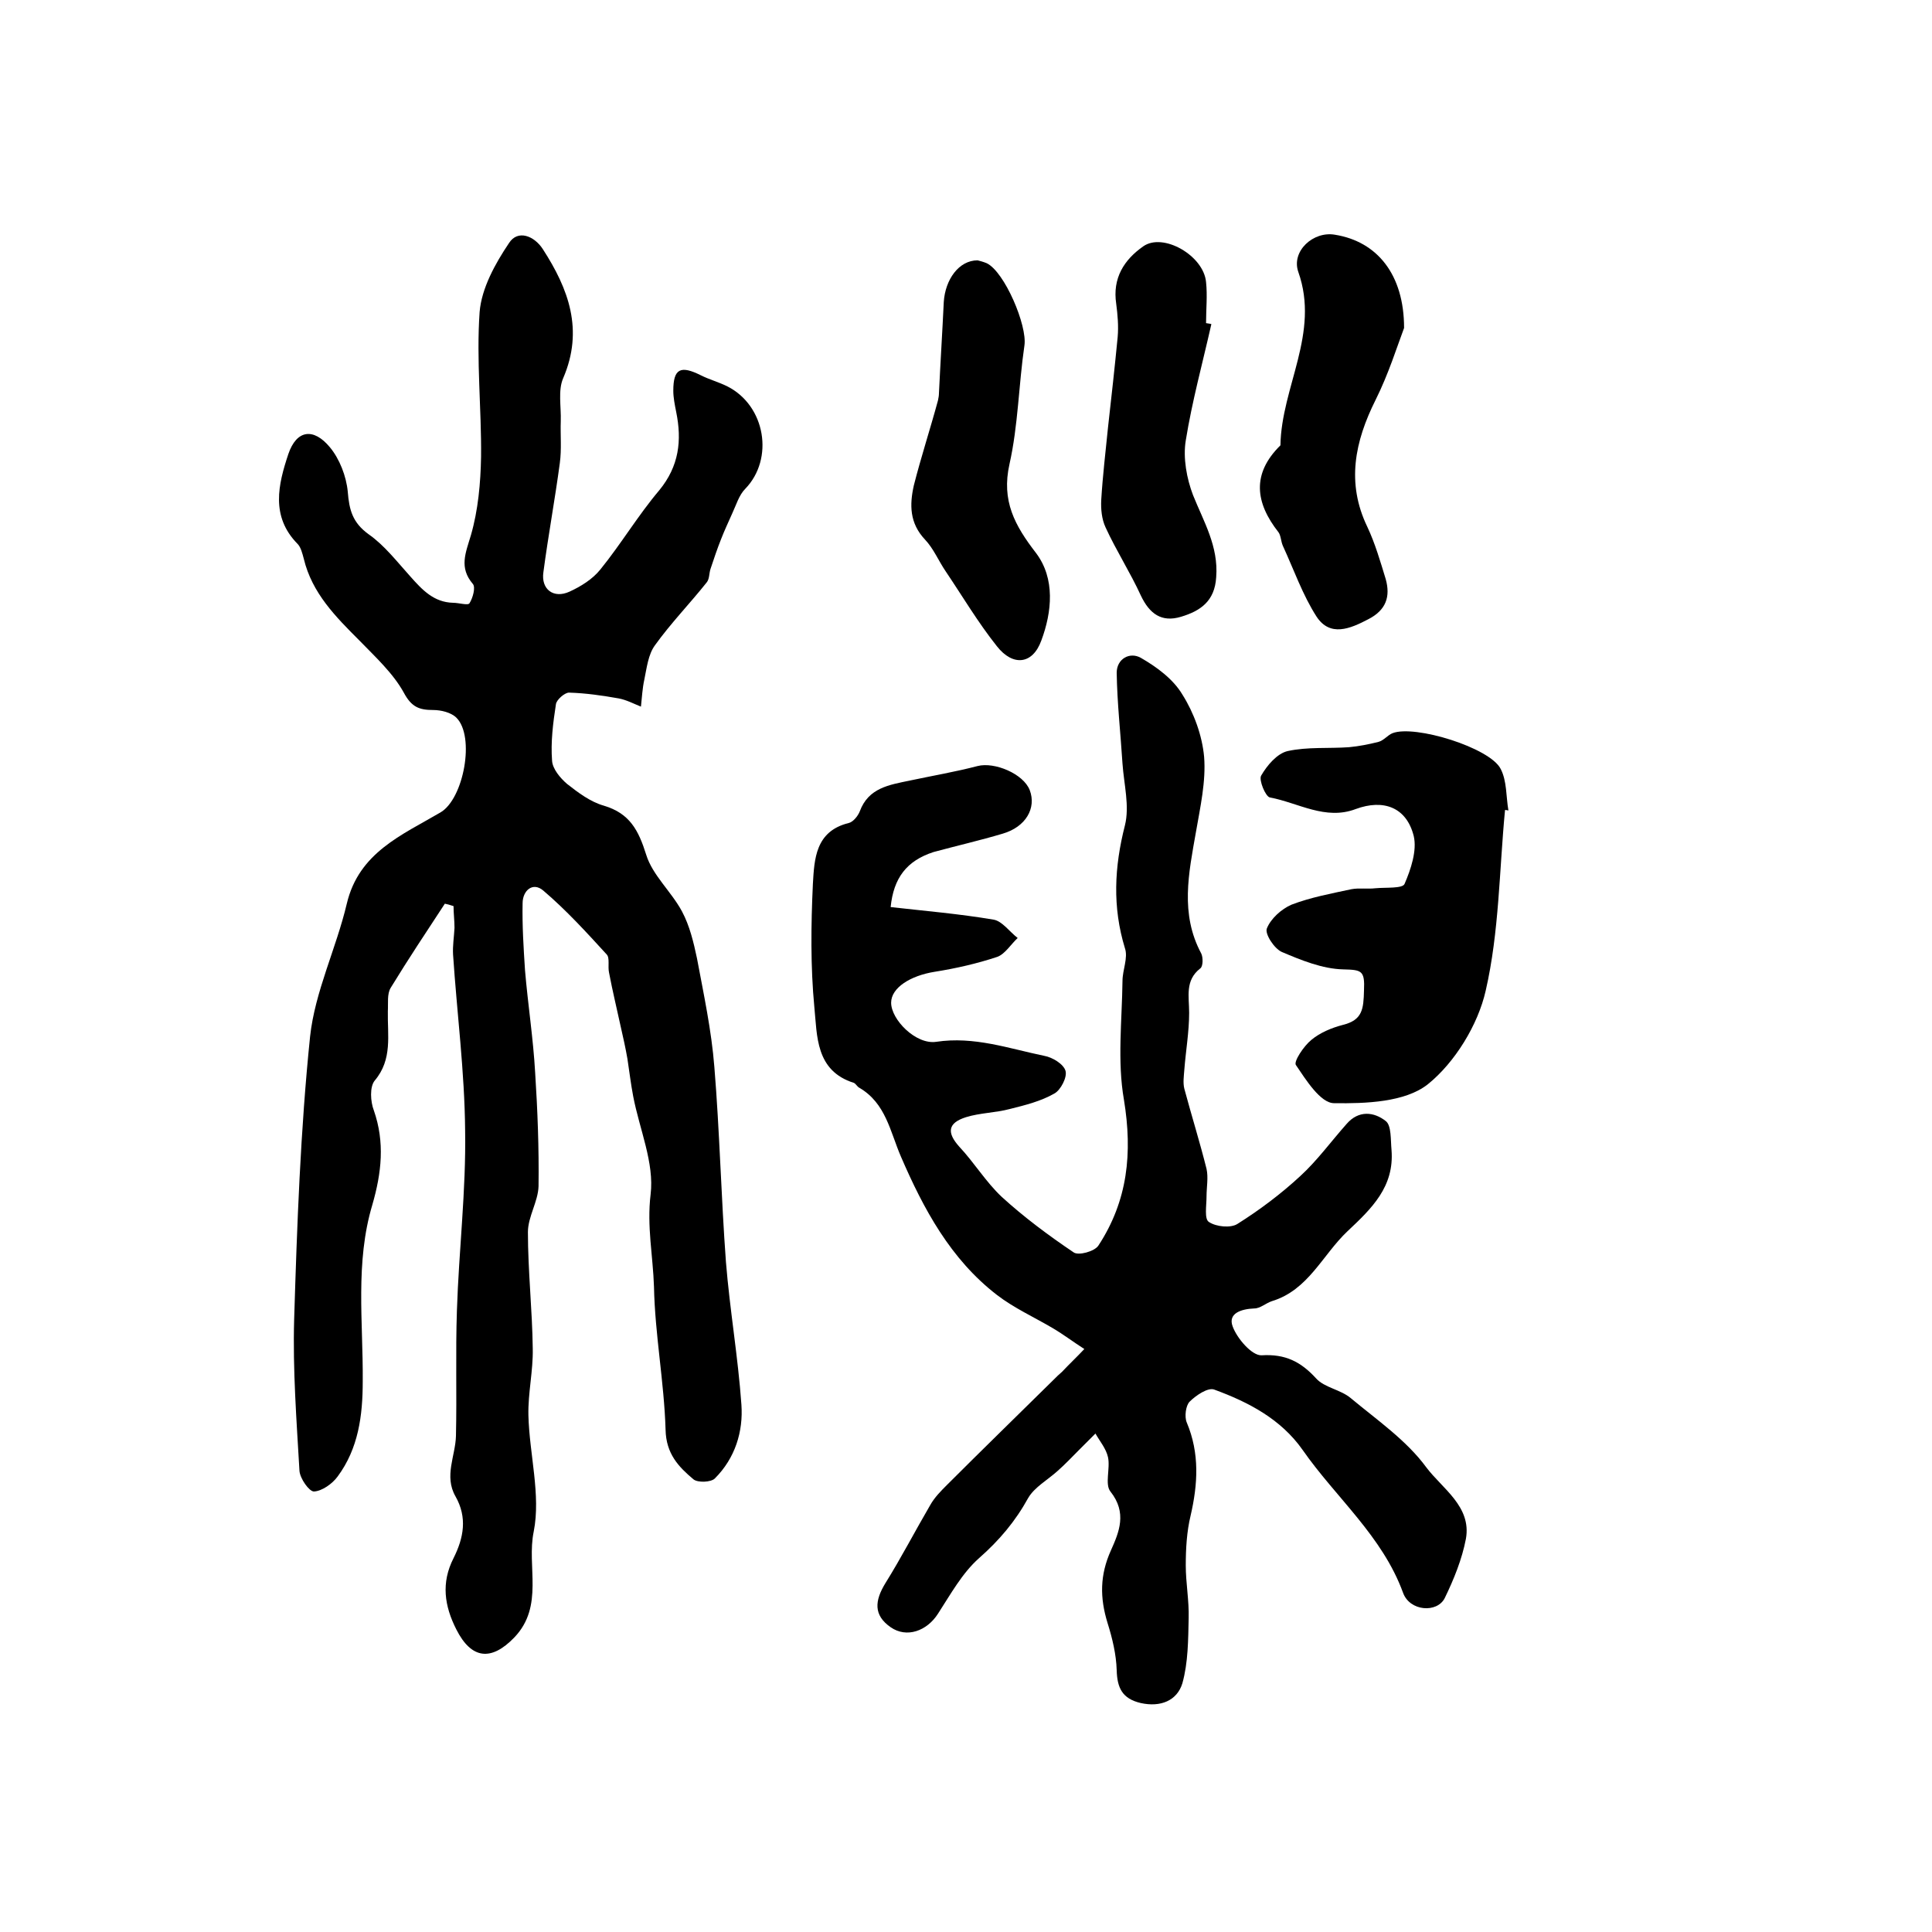 <?xml version="1.0" encoding="utf-8"?>
<!-- Generator: Adobe Illustrator 22.0.0, SVG Export Plug-In . SVG Version: 6.00 Build 0)  -->
<svg version="1.1" id="图层_1" xmlns="http://www.w3.org/2000/svg" xmlns:xlink="http://www.w3.org/1999/xlink" x="0px" y="0px"
	 viewBox="0 0 400 400" style="enable-background:new 0 0 400 400;" xml:space="preserve">
<style type="text/css">
	.st0{fill:#FFFFFF;}
</style>
<g>
	
	<path d="M92.1,187.1c-3.8,5.8-7.6,11.5-11.2,17.4c-0.8,1.3-0.5,3.2-0.6,4.9c-0.1,4.9,1,9.9-2.7,14.3c-1.1,1.3-0.9,4.4-0.2,6.2
		c2.3,6.6,1.6,12.9-0.3,19.5c-3.6,12-1.9,24.3-2,36.6c0,7.1-0.9,13.9-5.2,19.7c-1.1,1.5-3.2,3-4.9,3.1c-1,0-2.9-2.7-3-4.3
		c-0.6-10.4-1.4-20.9-1.1-31.3c0.6-19.6,1.3-39.2,3.3-58.6c1-9.3,5.4-18.2,7.6-27.5c2.5-10.6,11.4-14.2,19.4-18.9
		c4.8-2.8,7.2-15.7,3.3-19.6c-1.1-1.1-3.2-1.6-4.8-1.6c-2.9,0-4.5-0.6-6.1-3.6c-2.2-4-5.9-7.4-9.2-10.8c-4.9-4.9-9.8-9.8-11.5-16.9
		c-0.3-1.1-0.6-2.4-1.3-3.1c-5.6-5.7-4-12.3-1.9-18.6c1.7-5,5.2-5.5,8.6-1.4c2,2.4,3.4,6,3.7,9.2c0.3,3.8,1,6.4,4.3,8.8
		c3.3,2.3,5.9,5.7,8.7,8.8c2.4,2.7,4.8,5.3,8.8,5.4c1.2,0,3.1,0.6,3.4,0.1c0.7-1.1,1.3-3.3,0.7-4c-2.9-3.4-1.5-6.4-0.4-10.1
		c1.5-5.2,2-10.8,2.1-16.2c0.1-10-1-20-0.3-30c0.4-4.9,3.2-10,6.1-14.3c1.8-2.8,5.2-1.5,7,1.3c5.3,8.2,8.5,16.7,4.2,26.7
		c-1.1,2.5-0.4,5.9-0.5,8.9c-0.1,2.9,0.2,5.8-0.2,8.7c-1,7.5-2.4,15-3.4,22.6c-0.5,3.5,2.1,5.5,5.4,4c2.4-1.1,4.8-2.6,6.4-4.6
		c4.3-5.3,7.8-11.2,12.2-16.4c4.1-5,4.7-10.3,3.5-16.2c-0.3-1.5-0.6-3-0.6-4.4c0-4.6,1.5-5.3,5.7-3.2c1.8,0.9,3.7,1.4,5.5,2.3
		c7.9,4,9.7,15,3.7,21.2c-1.3,1.3-1.9,3.4-2.7,5.1c-0.8,1.8-1.6,3.5-2.3,5.3c-0.8,2-1.5,4.1-2.2,6.2c-0.3,0.9-0.2,2.1-0.8,2.8
		c-3.5,4.4-7.4,8.4-10.7,13c-1.4,1.9-1.7,4.7-2.2,7.1c-0.4,1.8-0.5,3.8-0.7,5.6c-1.5-0.6-3-1.4-4.6-1.7c-3.4-0.6-6.8-1.1-10.3-1.2
		c-0.9,0-2.6,1.5-2.7,2.4c-0.6,3.9-1.1,7.8-0.8,11.7c0.1,1.7,1.7,3.6,3.1,4.8c2.3,1.8,4.8,3.7,7.6,4.5c5.4,1.6,7.2,5.1,8.8,10.2
		c1.3,4.2,5.2,7.6,7.4,11.7c1.6,3,2.4,6.4,3.1,9.7c1.4,7.5,3,14.9,3.6,22.5c1.1,13.4,1.4,26.9,2.4,40.4c0.8,9.9,2.5,19.6,3.2,29.5
		c0.4,5.6-1.3,11.1-5.5,15.3c-0.8,0.8-3.5,0.9-4.4,0.2c-3.1-2.6-5.7-5.3-5.8-10.3c-0.3-9.9-2.2-19.7-2.4-29.6
		c-0.2-6.3-1.5-12.5-0.7-19.1c0.8-6.5-2.3-13.5-3.6-20.3c-0.5-2.6-0.8-5.2-1.2-7.8c-0.4-2.3-0.9-4.5-1.4-6.7
		c-0.8-3.7-1.7-7.4-2.4-11.1c-0.3-1.3,0.2-3.1-0.5-3.8c-4.2-4.6-8.4-9.2-13.1-13.2c-2.2-1.9-4.3,0-4.3,2.6
		c-0.1,4.6,0.2,9.3,0.5,13.9c0.6,7.1,1.7,14.1,2.1,21.2c0.5,7.8,0.8,15.6,0.7,23.5c-0.1,3.2-2.2,6.3-2.2,9.5c0,8,0.9,16.1,1,24.1
		c0.1,4.6-1,9.2-0.9,13.8c0.2,8.1,2.6,16.5,1.1,24.1c-1.5,7.2,2.2,15.4-4,21.9c-4.8,5-8.9,4.5-12-1.6c-2.5-4.9-3.2-9.7-0.6-14.8
		c2.1-4.2,2.9-8.4,0.4-12.8c-2.4-4.2,0-8.4,0.1-12.5c0.2-8.7-0.1-17.3,0.2-26c0.4-12.4,1.9-24.8,1.7-37.2
		c-0.1-12.2-1.7-24.4-2.5-36.5c-0.1-1.8,0.2-3.6,0.3-5.5c0-1.5-0.2-3-0.2-4.5C93,187.3,92.6,187.2,92.1,187.1z"/>
	<path d="M184.4,187.8c7.1,0.8,14.2,1.4,21.3,2.6c1.8,0.3,3.3,2.5,5,3.8c-1.4,1.3-2.6,3.3-4.2,3.9c-4.2,1.4-8.6,2.4-13,3.1
		c-5,0.8-9,3.3-9,6.4c0,3.5,5.1,8.7,9.3,8.1c7.9-1.2,15.1,1.4,22.4,2.9c1.7,0.3,4,1.7,4.4,3.1c0.4,1.3-1,4-2.3,4.7
		c-2.8,1.6-6,2.4-9.2,3.2c-3,0.8-6.2,0.8-9.1,1.7c-3.8,1.2-4,3.2-1.4,6.1c3.1,3.3,5.5,7.3,8.8,10.4c4.6,4.2,9.7,8,14.9,11.5
		c1,0.7,4.3-0.2,5.1-1.4c6.1-9.3,7.1-19.2,5.3-30.2c-1.4-8-0.4-16.4-0.3-24.6c0-2.3,1.2-4.8,0.5-6.8c-2.6-8.5-2.2-16.8,0-25.4
		c1-4-0.2-8.5-0.5-12.8c-0.4-6.3-1.1-12.5-1.2-18.8c0-2.9,2.7-4.4,5-3.1c3.3,1.9,6.7,4.4,8.6,7.6c2.4,3.8,4.1,8.5,4.5,12.9
		c0.4,5.1-0.8,10.4-1.7,15.6c-1.5,8.5-3.3,16.9,1.1,25.1c0.4,0.8,0.4,2.7-0.2,3.1c-3.2,2.5-2.3,5.8-2.3,9.2c0,3.9-0.7,7.9-1,11.8
		c-0.1,1.3-0.3,2.7,0,3.9c1.5,5.6,3.2,11,4.6,16.6c0.4,1.8,0,3.8,0,5.7c0,1.9-0.5,4.7,0.5,5.3c1.5,1,4.5,1.3,5.9,0.4
		c4.6-2.9,9-6.2,13-9.9c3.5-3.2,6.4-7.2,9.6-10.8c2.5-2.9,5.7-2.5,8.1-0.6c1.2,0.9,1,3.9,1.2,6c0.6,7.6-4.1,12.1-9.1,16.8
		c-5.2,4.9-8.1,12.2-15.7,14.5c-1.2,0.4-2.4,1.5-3.6,1.5c-2.7,0.1-5.5,1-4.5,3.7c0.9,2.5,4,6.1,6,6c4.9-0.3,8.1,1.3,11.3,4.8
		c1.7,1.9,5.1,2.3,7.2,4.1c5.4,4.5,11.5,8.7,15.6,14.3c3.3,4.4,9.4,8.1,8.2,14.8c-0.8,4.2-2.5,8.4-4.4,12.3
		c-1.6,3.1-7.2,2.7-8.6-1.1c-4.3-11.8-13.9-19.7-20.8-29.6c-4.5-6.4-11.2-9.9-18.3-12.5c-1.3-0.5-3.8,1.2-5.1,2.5
		c-0.8,0.8-1.1,3.1-0.6,4.3c2.7,6.4,2.3,12.8,0.8,19.3c-0.8,3.3-1,6.9-1,10.3c0,3.6,0.7,7.3,0.6,10.9c-0.1,4.5-0.1,9.2-1.3,13.5
		c-1.1,3.6-4.5,5-8.6,4.1c-3.9-0.9-4.9-3.2-5-6.8c-0.1-3.3-0.9-6.6-1.9-9.8c-1.6-5.2-1.6-9.9,0.7-15c1.7-3.8,3.4-7.8-0.1-12.2
		c-1.2-1.5,0-4.8-0.5-7.1c-0.4-1.8-1.7-3.3-2.6-4.9c-1.1,1.1-2.2,2.2-3.3,3.3c-1.5,1.5-3,3.1-4.6,4.5c-2,1.8-4.7,3.3-6,5.5
		c-2.7,4.9-6,8.8-10.2,12.5c-3.5,3.1-5.9,7.5-8.5,11.5c-2.3,3.6-6.5,5.1-9.8,2.8c-3.6-2.5-3.3-5.5-1.1-9.1
		c3.3-5.3,6.2-10.9,9.3-16.2c0.9-1.6,2.2-2.9,3.5-4.2c7.3-7.3,14.7-14.5,22-21.7c0.6-0.6,1.2-1.2,1.8-1.7c1.5-1.6,3.1-3.1,4.6-4.7
		c-2.2-1.4-4.3-3-6.5-4.3c-3.9-2.3-8.1-4.2-11.6-6.9c-9.6-7.4-15.2-17.8-19.9-28.7c-2.2-5.1-3.1-11-8.6-14.2c-0.4-0.2-0.7-0.8-1.1-1
		c-8-2.5-7.6-9.8-8.2-15.7c-0.8-8.4-0.7-17-0.3-25.5c0.3-5.1,0.5-10.9,7.4-12.6c0.9-0.2,1.9-1.4,2.3-2.4c1.8-4.9,6.1-5.5,10.4-6.4
		c4.7-1,9.4-1.8,14-3c3.5-0.9,9.5,1.6,10.8,5c1.4,3.7-0.8,7.6-5.6,9c-4.7,1.4-9.5,2.5-14.3,3.8C187.7,178.2,185,181.8,184.4,187.8z"
		/>
	<path d="M311.6,167.7c-1.2,12.5-1.2,25.2-4,37.4c-1.6,7.1-6.4,14.9-12,19.4c-4.7,3.7-12.8,4-19.4,3.9c-2.8,0-5.8-4.8-7.9-7.9
		c-0.5-0.7,1.6-3.9,3.2-5.2c1.8-1.5,4.2-2.5,6.5-3.1c4.1-1,4.3-3.3,4.4-7.1c0.2-4.2-0.5-4.3-4.3-4.4c-4.3-0.1-8.7-1.9-12.7-3.6
		c-1.6-0.7-3.6-3.8-3.1-4.9c0.8-2,3-4,5.1-4.9c3.9-1.5,8.2-2.3,12.4-3.2c1.6-0.3,3.3,0,5-0.2c2.1-0.2,5.6,0.1,6-0.9
		c1.3-3,2.6-6.9,1.9-9.9c-1.5-6-6.3-7.7-12-5.6c-6.3,2.4-11.9-1.3-17.8-2.4c-0.9-0.2-2.3-3.6-1.8-4.5c1.2-2.1,3.3-4.6,5.5-5.1
		c4.1-0.9,8.5-0.5,12.7-0.8c2.1-0.2,4.1-0.6,6.1-1.1c1.1-0.3,1.9-1.4,2.9-1.8c4.6-1.8,20.2,3,22.4,7.4c1.3,2.5,1.1,5.7,1.6,8.6
		C311.9,167.7,311.7,167.7,311.6,167.7z"/>
	<path d="M290.7,67.9c-1.4,3.7-3.2,9.5-5.9,14.9c-4.3,8.6-6.1,17.2-1.7,26.3c1.6,3.4,2.7,7.2,3.8,10.8c1,3.6,0.1,6.4-3.6,8.3
		c-3.8,2-7.9,3.7-10.7-0.5c-2.9-4.5-4.7-9.7-7-14.7c-0.4-0.9-0.4-2.1-0.9-2.8c-4.8-6.1-5.6-12.1,0.4-18c0.2-12.1,8.2-23.2,3.7-35.9
		c-1.5-4.3,3.1-8.5,7.6-7.7C285.1,50,290.7,56.8,290.7,67.9z"/>
	<path d="M202.4,53.9c0.4,0.1,1.2,0.3,1.9,0.6c3.7,1.8,8.4,12.9,7.8,17c-1.2,8.2-1.3,16.6-3.1,24.6c-1.7,7.6,1.1,12.7,5.5,18.4
		c4,5.3,3.3,12.2,1.1,18.1c-1.8,5-5.9,5.4-9.2,1.2c-3.9-4.9-7.1-10.3-10.6-15.5c-1.5-2.2-2.5-4.7-4.3-6.6c-3.2-3.4-3.2-7.2-2.3-11.2
		c1.5-5.9,3.4-11.7,5-17.6c0.1-0.5,0.2-1,0.2-1.5c0.3-6.3,0.7-12.6,1-18.9C195.7,57.9,198.5,53.9,202.4,53.9z"/>
	<path d="M250.8,67.1c-1.8,8-4,16-5.3,24.1c-0.6,3.6,0.2,7.9,1.5,11.3c2.2,5.5,5.3,10.6,4.8,17c-0.3,5-3.3,7-7.3,8.2
		c-4,1.2-6.5-0.6-8.3-4.4c-2.2-4.8-5.1-9.3-7.3-14.1c-0.8-1.7-1-3.8-0.9-5.7c0.3-5,0.9-10,1.4-15c0.7-6.2,1.4-12.5,2-18.7
		c0.2-2.3,0-4.6-0.3-6.9c-0.8-5.3,1.6-9.1,5.6-11.9c4.1-2.9,12.5,1.9,13,7.4c0.3,2.8,0,5.6,0,8.5C250.2,67,250.5,67,250.8,67.1z"/>
</g>
</svg>
